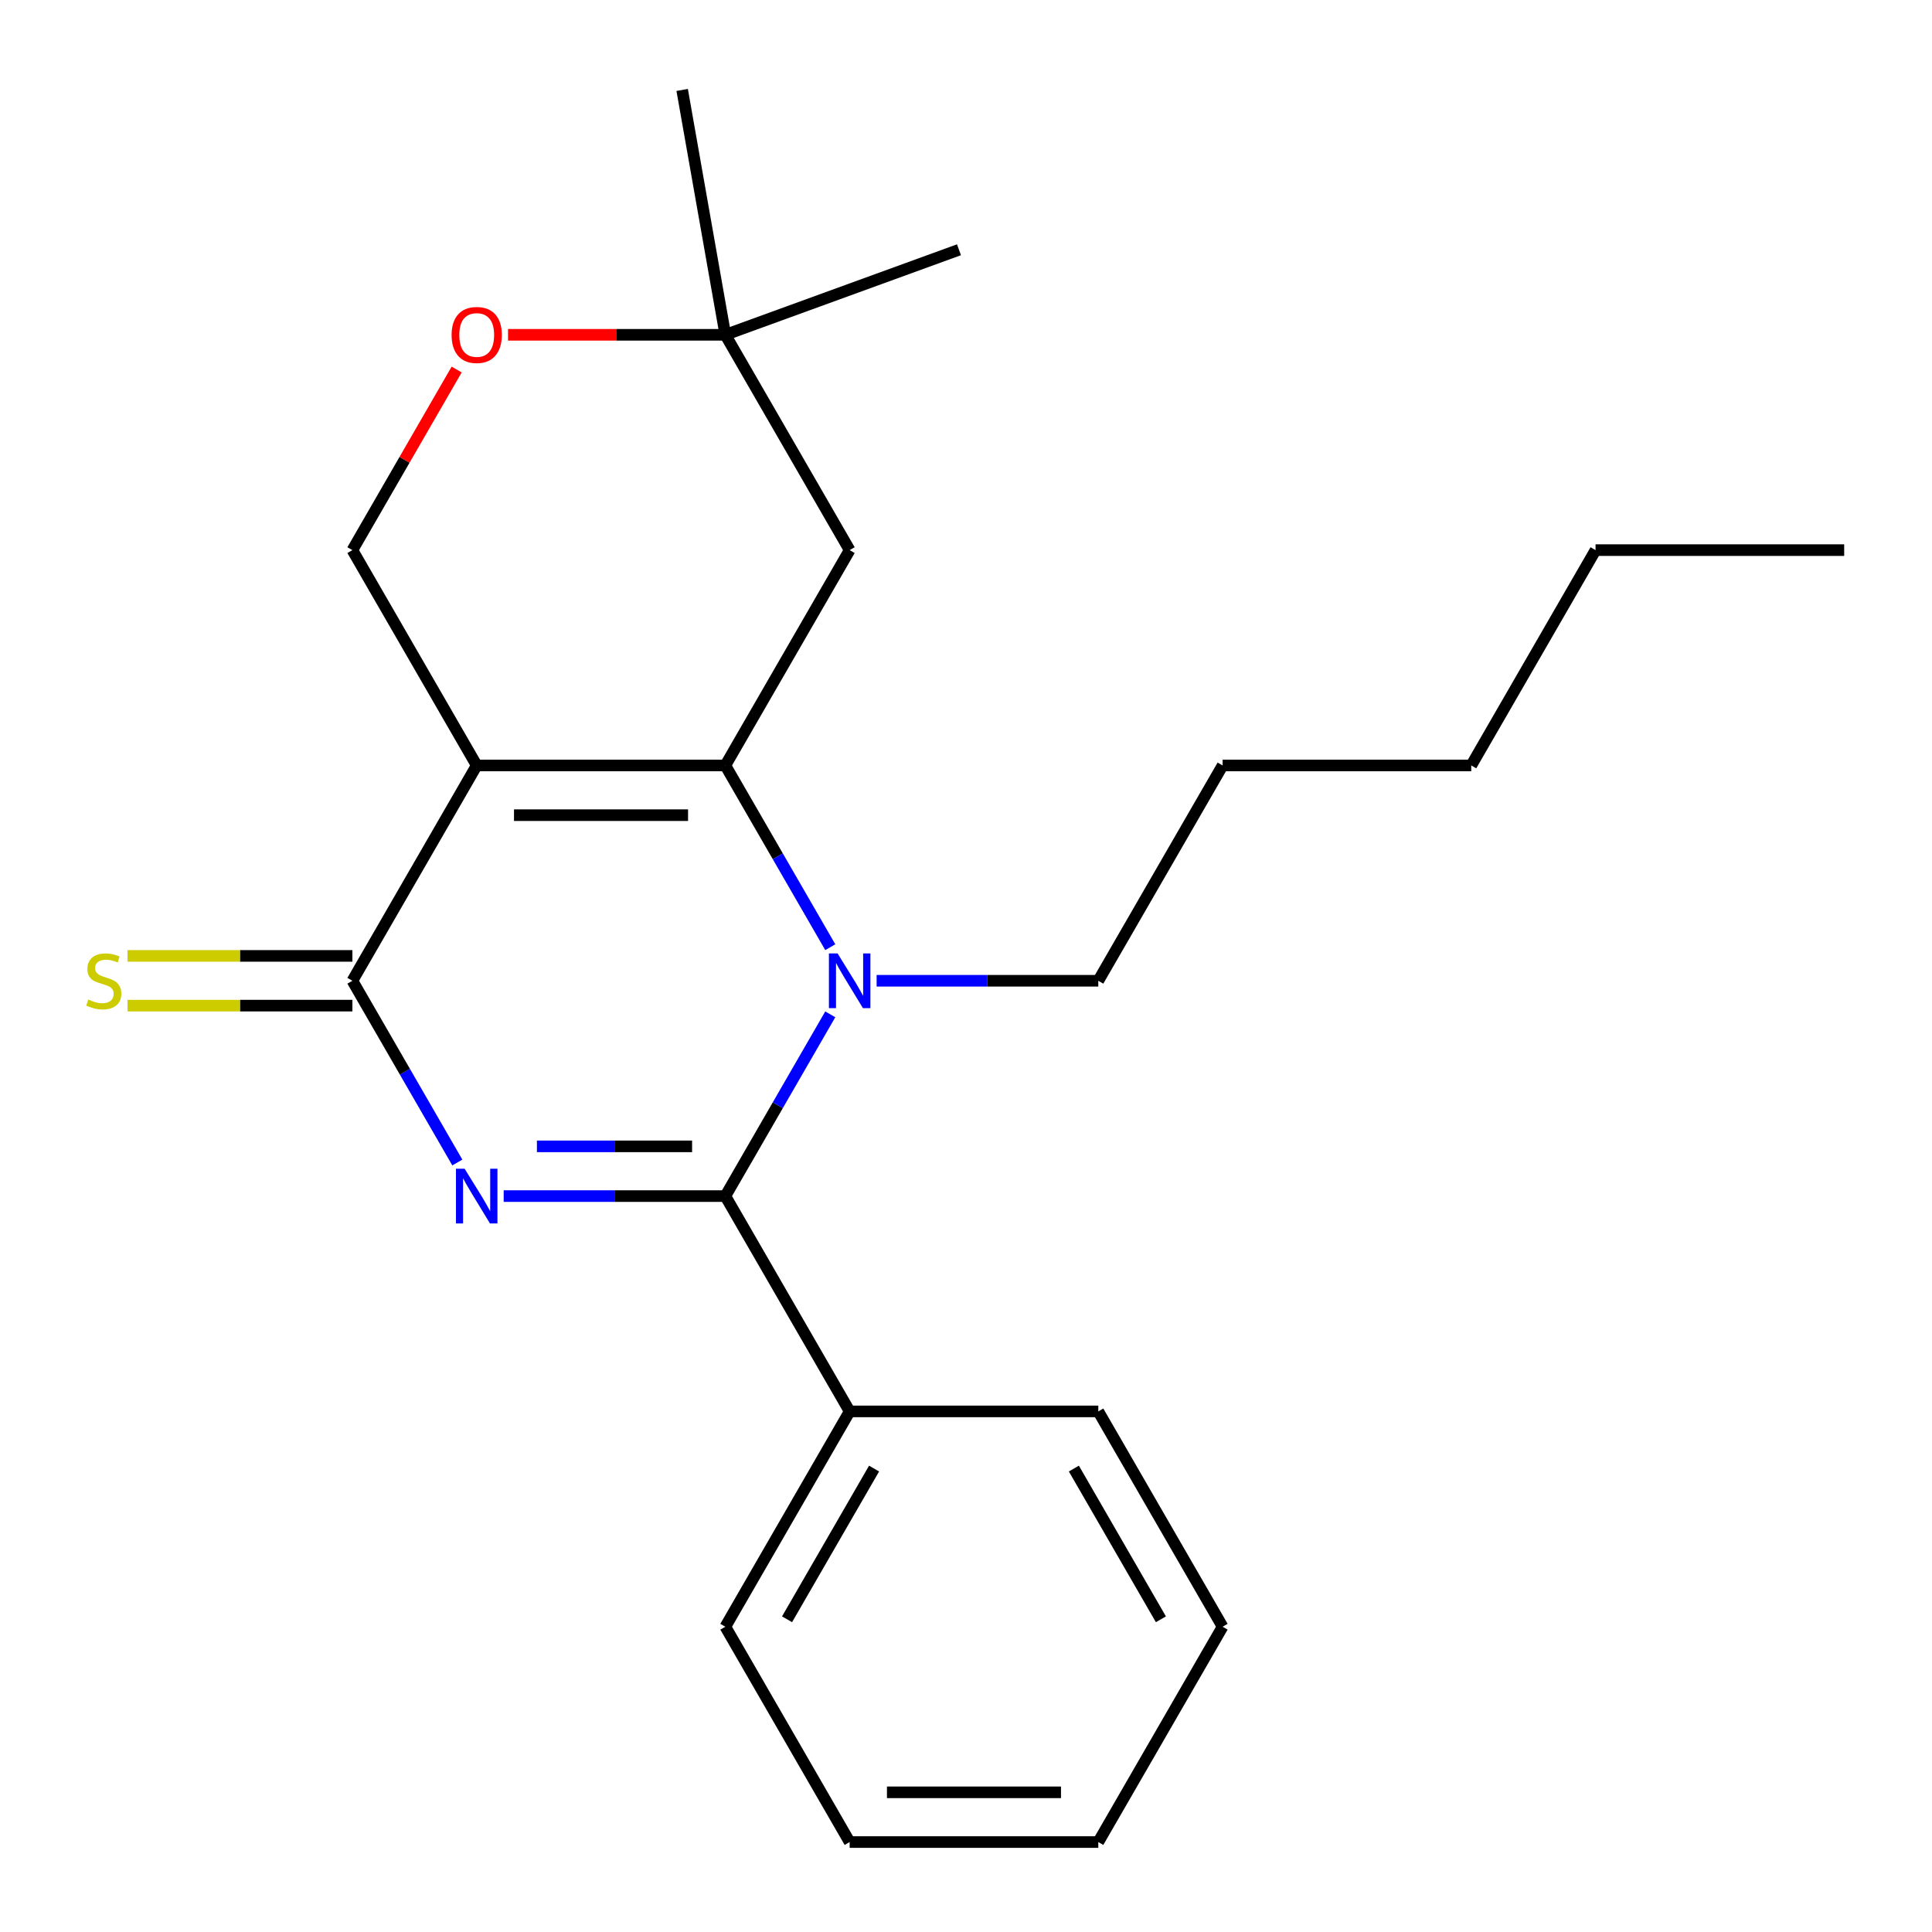 <?xml version='1.0' encoding='iso-8859-1'?>
<svg version='1.1' baseProfile='full'
              xmlns='http://www.w3.org/2000/svg'
                      xmlns:rdkit='http://www.rdkit.org/xml'
                      xmlns:xlink='http://www.w3.org/1999/xlink'
                  xml:space='preserve'
width='1000px' height='1000px' viewBox='0 0 1000 1000'>
<!-- END OF HEADER -->
<rect style='opacity:1.0;fill:#FFFFFF;stroke:none' width='1000' height='1000' x='0' y='0'> </rect>
<path class='bond-2' d='M 260.703,619.093 L 318.069,619.093' style='fill:none;fill-rule:evenodd;stroke:#0000FF;stroke-width:6px;stroke-linecap:butt;stroke-linejoin:miter;stroke-opacity:1' />
<path class='bond-2' d='M 318.069,619.093 L 375.436,619.093' style='fill:none;fill-rule:evenodd;stroke:#000000;stroke-width:6px;stroke-linecap:butt;stroke-linejoin:miter;stroke-opacity:1' />
<path class='bond-2' d='M 277.913,593.355 L 318.069,593.355' style='fill:none;fill-rule:evenodd;stroke:#0000FF;stroke-width:6px;stroke-linecap:butt;stroke-linejoin:miter;stroke-opacity:1' />
<path class='bond-2' d='M 318.069,593.355 L 358.226,593.355' style='fill:none;fill-rule:evenodd;stroke:#000000;stroke-width:6px;stroke-linecap:butt;stroke-linejoin:miter;stroke-opacity:1' />
<path class='bond-4' d='M 236.713,601.715 L 209.556,554.679' style='fill:none;fill-rule:evenodd;stroke:#0000FF;stroke-width:6px;stroke-linecap:butt;stroke-linejoin:miter;stroke-opacity:1' />
<path class='bond-4' d='M 209.556,554.679 L 182.4,507.643' style='fill:none;fill-rule:evenodd;stroke:#000000;stroke-width:6px;stroke-linecap:butt;stroke-linejoin:miter;stroke-opacity:1' />
<path class='bond-0' d='M 375.436,396.193 L 246.745,396.193' style='fill:none;fill-rule:evenodd;stroke:#000000;stroke-width:6px;stroke-linecap:butt;stroke-linejoin:miter;stroke-opacity:1' />
<path class='bond-0' d='M 356.133,421.932 L 266.049,421.932' style='fill:none;fill-rule:evenodd;stroke:#000000;stroke-width:6px;stroke-linecap:butt;stroke-linejoin:miter;stroke-opacity:1' />
<path class='bond-5' d='M 375.436,396.193 L 439.782,284.744' style='fill:none;fill-rule:evenodd;stroke:#000000;stroke-width:6px;stroke-linecap:butt;stroke-linejoin:miter;stroke-opacity:1' />
<path class='bond-23' d='M 375.436,396.193 L 402.593,443.23' style='fill:none;fill-rule:evenodd;stroke:#000000;stroke-width:6px;stroke-linecap:butt;stroke-linejoin:miter;stroke-opacity:1' />
<path class='bond-23' d='M 402.593,443.23 L 429.749,490.266' style='fill:none;fill-rule:evenodd;stroke:#0000FF;stroke-width:6px;stroke-linecap:butt;stroke-linejoin:miter;stroke-opacity:1' />
<path class='bond-1' d='M 246.745,396.193 L 182.4,507.643' style='fill:none;fill-rule:evenodd;stroke:#000000;stroke-width:6px;stroke-linecap:butt;stroke-linejoin:miter;stroke-opacity:1' />
<path class='bond-6' d='M 246.745,396.193 L 182.4,284.744' style='fill:none;fill-rule:evenodd;stroke:#000000;stroke-width:6px;stroke-linecap:butt;stroke-linejoin:miter;stroke-opacity:1' />
<path class='bond-3' d='M 375.436,619.093 L 402.593,572.057' style='fill:none;fill-rule:evenodd;stroke:#000000;stroke-width:6px;stroke-linecap:butt;stroke-linejoin:miter;stroke-opacity:1' />
<path class='bond-3' d='M 402.593,572.057 L 429.749,525.02' style='fill:none;fill-rule:evenodd;stroke:#0000FF;stroke-width:6px;stroke-linecap:butt;stroke-linejoin:miter;stroke-opacity:1' />
<path class='bond-10' d='M 375.436,619.093 L 439.782,730.542' style='fill:none;fill-rule:evenodd;stroke:#000000;stroke-width:6px;stroke-linecap:butt;stroke-linejoin:miter;stroke-opacity:1' />
<path class='bond-11' d='M 453.739,507.643 L 511.106,507.643' style='fill:none;fill-rule:evenodd;stroke:#0000FF;stroke-width:6px;stroke-linecap:butt;stroke-linejoin:miter;stroke-opacity:1' />
<path class='bond-11' d='M 511.106,507.643 L 568.473,507.643' style='fill:none;fill-rule:evenodd;stroke:#000000;stroke-width:6px;stroke-linecap:butt;stroke-linejoin:miter;stroke-opacity:1' />
<path class='bond-8' d='M 182.4,494.774 L 124.203,494.774' style='fill:none;fill-rule:evenodd;stroke:#000000;stroke-width:6px;stroke-linecap:butt;stroke-linejoin:miter;stroke-opacity:1' />
<path class='bond-8' d='M 124.203,494.774 L 66.006,494.774' style='fill:none;fill-rule:evenodd;stroke:#CCCC00;stroke-width:6px;stroke-linecap:butt;stroke-linejoin:miter;stroke-opacity:1' />
<path class='bond-8' d='M 182.4,520.512 L 124.203,520.512' style='fill:none;fill-rule:evenodd;stroke:#000000;stroke-width:6px;stroke-linecap:butt;stroke-linejoin:miter;stroke-opacity:1' />
<path class='bond-8' d='M 124.203,520.512 L 66.006,520.512' style='fill:none;fill-rule:evenodd;stroke:#CCCC00;stroke-width:6px;stroke-linecap:butt;stroke-linejoin:miter;stroke-opacity:1' />
<path class='bond-24' d='M 439.782,284.744 L 375.436,173.294' style='fill:none;fill-rule:evenodd;stroke:#000000;stroke-width:6px;stroke-linecap:butt;stroke-linejoin:miter;stroke-opacity:1' />
<path class='bond-7' d='M 182.4,284.744 L 209.383,238.008' style='fill:none;fill-rule:evenodd;stroke:#000000;stroke-width:6px;stroke-linecap:butt;stroke-linejoin:miter;stroke-opacity:1' />
<path class='bond-7' d='M 209.383,238.008 L 236.366,191.272' style='fill:none;fill-rule:evenodd;stroke:#FF0000;stroke-width:6px;stroke-linecap:butt;stroke-linejoin:miter;stroke-opacity:1' />
<path class='bond-9' d='M 262.963,173.294 L 319.199,173.294' style='fill:none;fill-rule:evenodd;stroke:#FF0000;stroke-width:6px;stroke-linecap:butt;stroke-linejoin:miter;stroke-opacity:1' />
<path class='bond-9' d='M 319.199,173.294 L 375.436,173.294' style='fill:none;fill-rule:evenodd;stroke:#000000;stroke-width:6px;stroke-linecap:butt;stroke-linejoin:miter;stroke-opacity:1' />
<path class='bond-12' d='M 375.436,173.294 L 353.089,46.558' style='fill:none;fill-rule:evenodd;stroke:#000000;stroke-width:6px;stroke-linecap:butt;stroke-linejoin:miter;stroke-opacity:1' />
<path class='bond-13' d='M 375.436,173.294 L 496.366,129.279' style='fill:none;fill-rule:evenodd;stroke:#000000;stroke-width:6px;stroke-linecap:butt;stroke-linejoin:miter;stroke-opacity:1' />
<path class='bond-14' d='M 439.782,730.542 L 375.436,841.992' style='fill:none;fill-rule:evenodd;stroke:#000000;stroke-width:6px;stroke-linecap:butt;stroke-linejoin:miter;stroke-opacity:1' />
<path class='bond-14' d='M 452.42,760.129 L 407.378,838.144' style='fill:none;fill-rule:evenodd;stroke:#000000;stroke-width:6px;stroke-linecap:butt;stroke-linejoin:miter;stroke-opacity:1' />
<path class='bond-15' d='M 439.782,730.542 L 568.473,730.542' style='fill:none;fill-rule:evenodd;stroke:#000000;stroke-width:6px;stroke-linecap:butt;stroke-linejoin:miter;stroke-opacity:1' />
<path class='bond-16' d='M 568.473,507.643 L 632.818,396.193' style='fill:none;fill-rule:evenodd;stroke:#000000;stroke-width:6px;stroke-linecap:butt;stroke-linejoin:miter;stroke-opacity:1' />
<path class='bond-21' d='M 375.436,841.992 L 439.782,953.442' style='fill:none;fill-rule:evenodd;stroke:#000000;stroke-width:6px;stroke-linecap:butt;stroke-linejoin:miter;stroke-opacity:1' />
<path class='bond-20' d='M 568.473,730.542 L 632.818,841.992' style='fill:none;fill-rule:evenodd;stroke:#000000;stroke-width:6px;stroke-linecap:butt;stroke-linejoin:miter;stroke-opacity:1' />
<path class='bond-20' d='M 555.835,760.129 L 600.876,838.144' style='fill:none;fill-rule:evenodd;stroke:#000000;stroke-width:6px;stroke-linecap:butt;stroke-linejoin:miter;stroke-opacity:1' />
<path class='bond-18' d='M 632.818,396.193 L 761.509,396.193' style='fill:none;fill-rule:evenodd;stroke:#000000;stroke-width:6px;stroke-linecap:butt;stroke-linejoin:miter;stroke-opacity:1' />
<path class='bond-17' d='M 825.855,284.744 L 761.509,396.193' style='fill:none;fill-rule:evenodd;stroke:#000000;stroke-width:6px;stroke-linecap:butt;stroke-linejoin:miter;stroke-opacity:1' />
<path class='bond-19' d='M 825.855,284.744 L 954.545,284.744' style='fill:none;fill-rule:evenodd;stroke:#000000;stroke-width:6px;stroke-linecap:butt;stroke-linejoin:miter;stroke-opacity:1' />
<path class='bond-22' d='M 632.818,841.992 L 568.473,953.442' style='fill:none;fill-rule:evenodd;stroke:#000000;stroke-width:6px;stroke-linecap:butt;stroke-linejoin:miter;stroke-opacity:1' />
<path class='bond-25' d='M 439.782,953.442 L 568.473,953.442' style='fill:none;fill-rule:evenodd;stroke:#000000;stroke-width:6px;stroke-linecap:butt;stroke-linejoin:miter;stroke-opacity:1' />
<path class='bond-25' d='M 459.085,927.703 L 549.169,927.703' style='fill:none;fill-rule:evenodd;stroke:#000000;stroke-width:6px;stroke-linecap:butt;stroke-linejoin:miter;stroke-opacity:1' />
<path  class='atom-0' d='M 240.485 604.933
L 249.765 619.933
Q 250.685 621.413, 252.165 624.093
Q 253.645 626.773, 253.725 626.933
L 253.725 604.933
L 257.485 604.933
L 257.485 633.253
L 253.605 633.253
L 243.645 616.853
Q 242.485 614.933, 241.245 612.733
Q 240.045 610.533, 239.685 609.853
L 239.685 633.253
L 236.005 633.253
L 236.005 604.933
L 240.485 604.933
' fill='#0000FF'/>
<path  class='atom-4' d='M 433.522 493.483
L 442.802 508.483
Q 443.722 509.963, 445.202 512.643
Q 446.682 515.323, 446.762 515.483
L 446.762 493.483
L 450.522 493.483
L 450.522 521.803
L 446.642 521.803
L 436.682 505.403
Q 435.522 503.483, 434.282 501.283
Q 433.082 499.083, 432.722 498.403
L 432.722 521.803
L 429.042 521.803
L 429.042 493.483
L 433.522 493.483
' fill='#0000FF'/>
<path  class='atom-8' d='M 233.745 173.374
Q 233.745 166.574, 237.105 162.774
Q 240.465 158.974, 246.745 158.974
Q 253.025 158.974, 256.385 162.774
Q 259.745 166.574, 259.745 173.374
Q 259.745 180.254, 256.345 184.174
Q 252.945 188.054, 246.745 188.054
Q 240.505 188.054, 237.105 184.174
Q 233.745 180.294, 233.745 173.374
M 246.745 184.854
Q 251.065 184.854, 253.385 181.974
Q 255.745 179.054, 255.745 173.374
Q 255.745 167.814, 253.385 165.014
Q 251.065 162.174, 246.745 162.174
Q 242.425 162.174, 240.065 164.974
Q 237.745 167.774, 237.745 173.374
Q 237.745 179.094, 240.065 181.974
Q 242.425 184.854, 246.745 184.854
' fill='#FF0000'/>
<path  class='atom-9' d='M 45.709 517.363
Q 46.029 517.483, 47.349 518.043
Q 48.669 518.603, 50.109 518.963
Q 51.589 519.283, 53.029 519.283
Q 55.709 519.283, 57.269 518.003
Q 58.829 516.683, 58.829 514.403
Q 58.829 512.843, 58.029 511.883
Q 57.269 510.923, 56.069 510.403
Q 54.869 509.883, 52.869 509.283
Q 50.349 508.523, 48.829 507.803
Q 47.349 507.083, 46.269 505.563
Q 45.229 504.043, 45.229 501.483
Q 45.229 497.923, 47.629 495.723
Q 50.069 493.523, 54.869 493.523
Q 58.149 493.523, 61.869 495.083
L 60.949 498.163
Q 57.549 496.763, 54.989 496.763
Q 52.229 496.763, 50.709 497.923
Q 49.189 499.043, 49.229 501.003
Q 49.229 502.523, 49.989 503.443
Q 50.789 504.363, 51.909 504.883
Q 53.069 505.403, 54.989 506.003
Q 57.549 506.803, 59.069 507.603
Q 60.589 508.403, 61.669 510.043
Q 62.789 511.643, 62.789 514.403
Q 62.789 518.323, 60.149 520.443
Q 57.549 522.523, 53.189 522.523
Q 50.669 522.523, 48.749 521.963
Q 46.869 521.443, 44.629 520.523
L 45.709 517.363
' fill='#CCCC00'/>
</svg>
